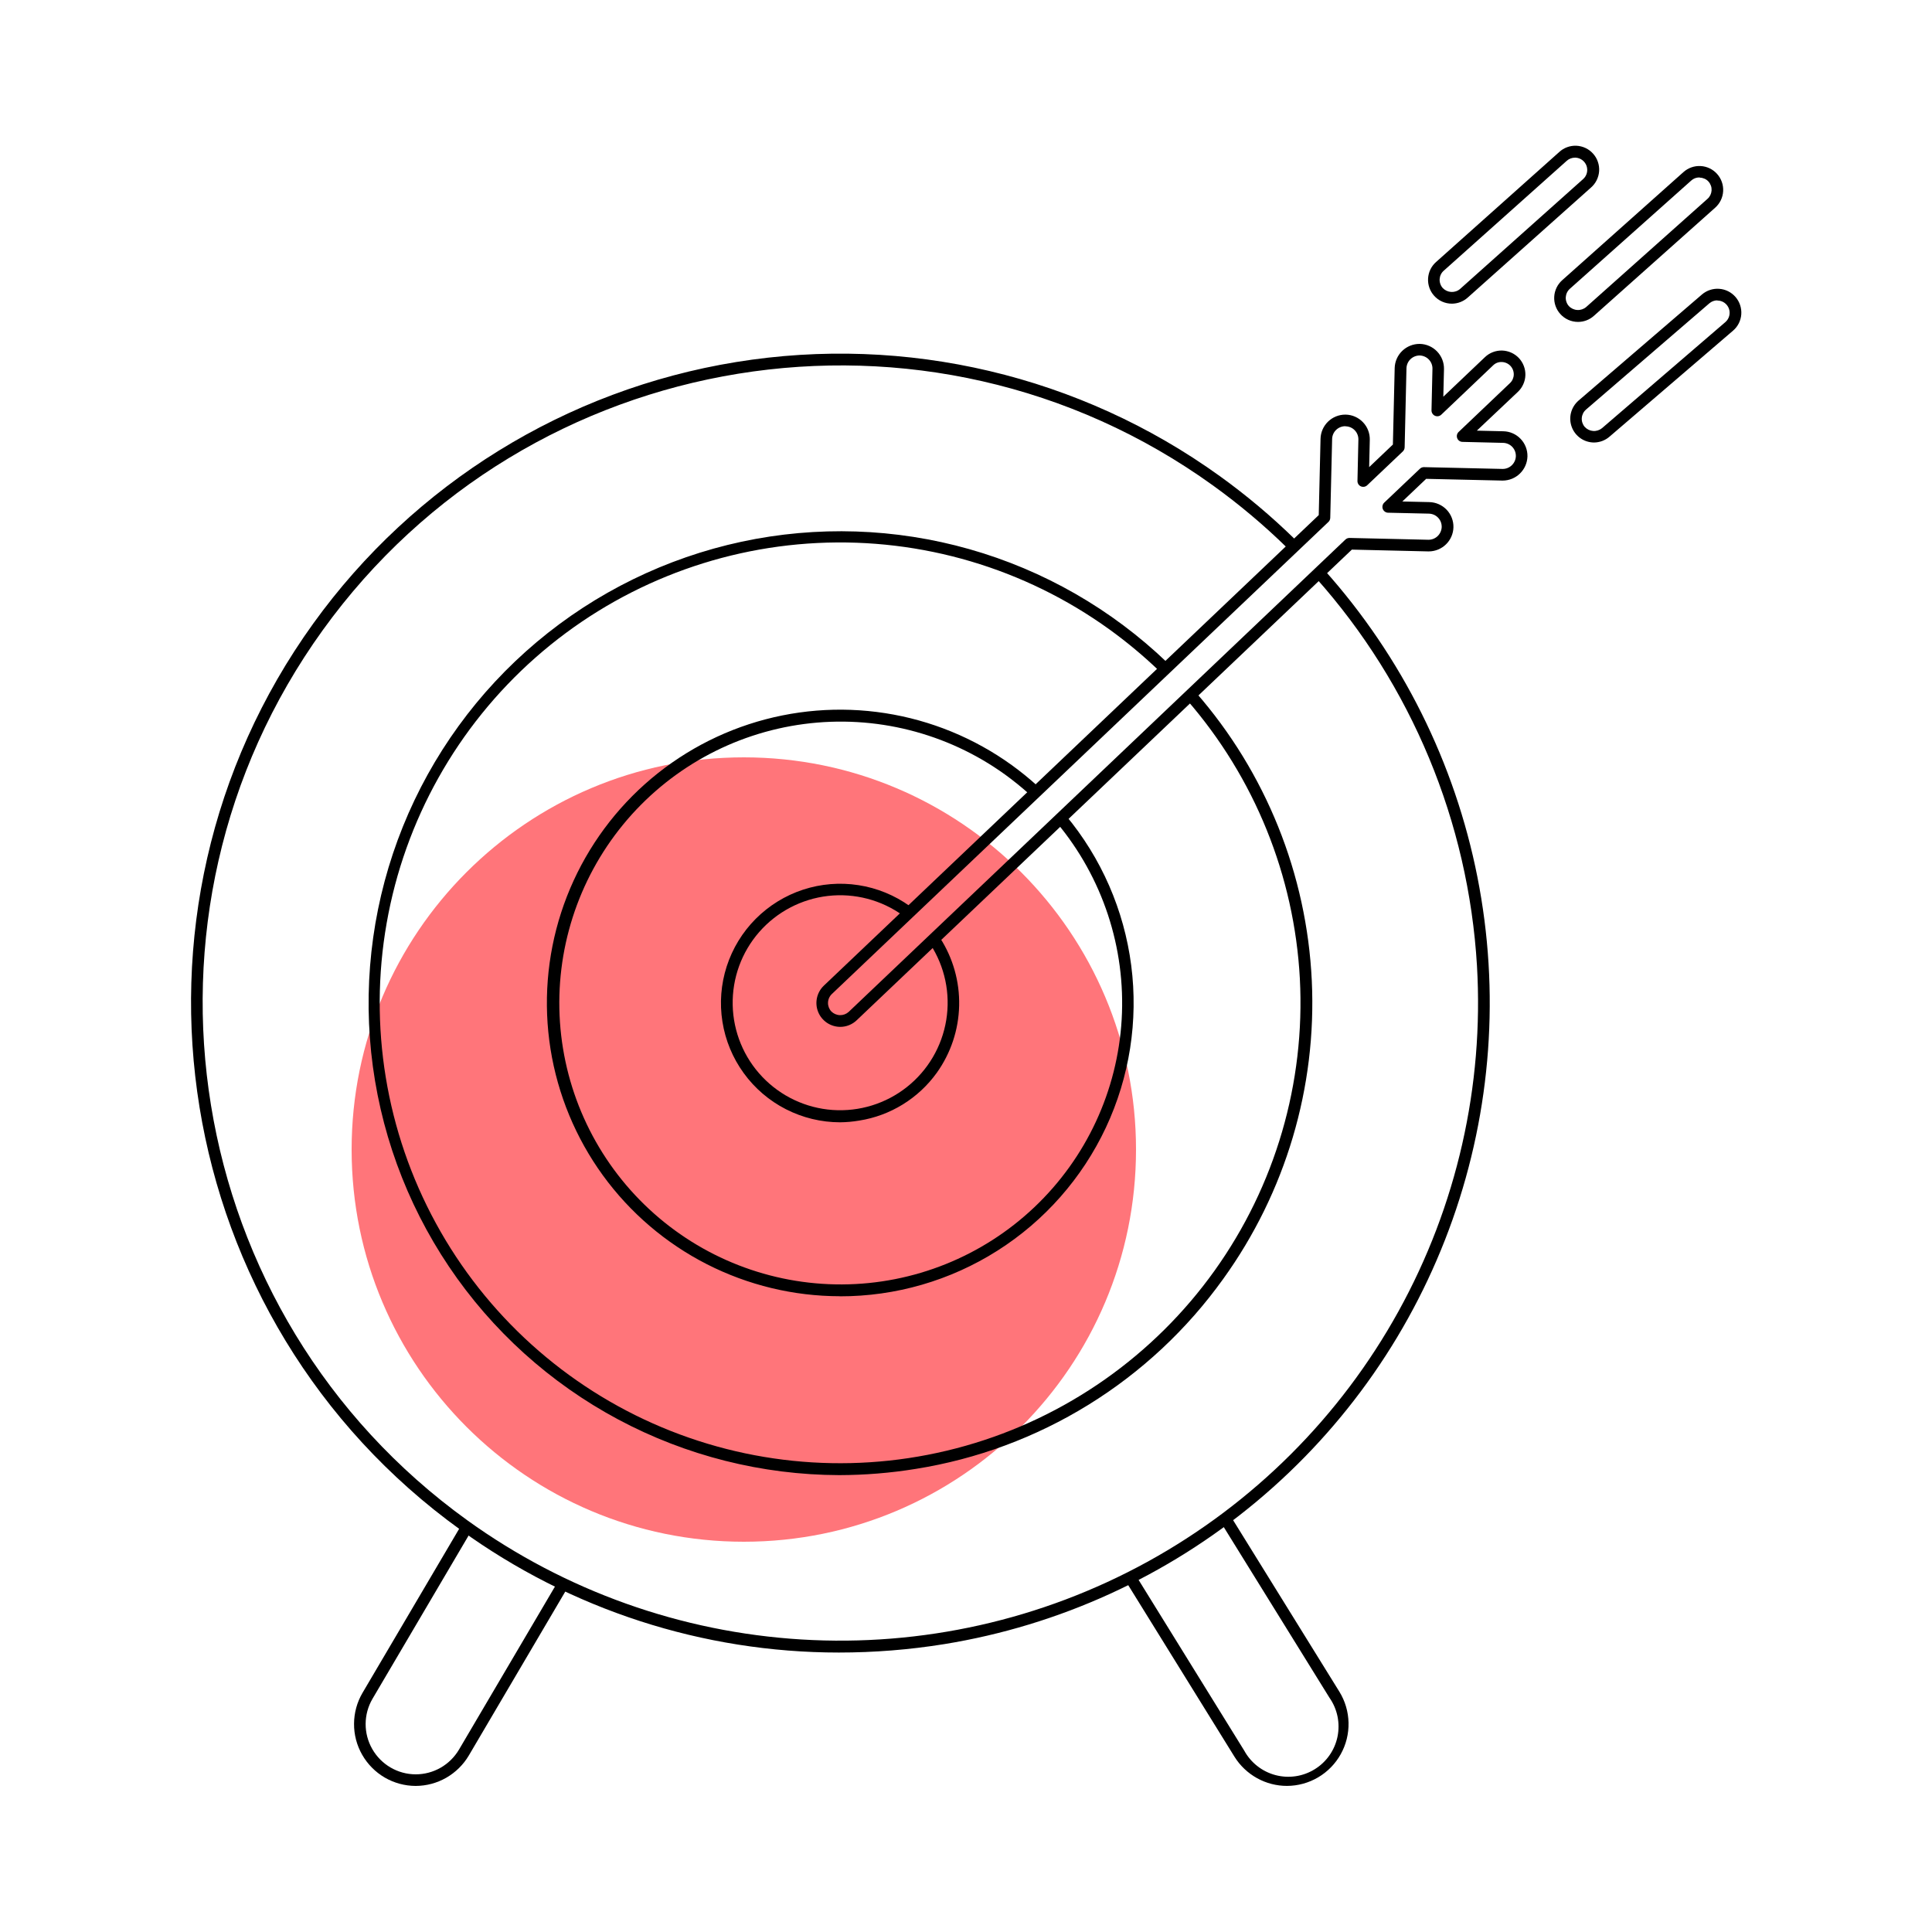 <svg width="71" height="71" viewBox="0 0 71 71" fill="none" xmlns="http://www.w3.org/2000/svg">
<path d="M27.335 56.658C35.295 56.658 41.748 50.205 41.748 42.245C41.748 34.285 35.295 27.832 27.335 27.832C19.375 27.832 12.922 34.285 12.922 42.245C12.922 50.205 19.375 56.658 27.335 56.658Z" fill="#FF757A"/>
<path d="M15.276 65.632C14.877 65.631 14.485 65.525 14.139 65.324C13.794 65.123 13.508 64.834 13.31 64.487C13.111 64.14 13.008 63.747 13.011 63.348C13.013 62.948 13.12 62.556 13.322 62.212L16.928 56.09C16.958 56.045 17.004 56.013 17.057 56.001C17.11 55.989 17.166 55.998 17.212 56.026C17.259 56.053 17.294 56.097 17.309 56.15C17.324 56.202 17.319 56.258 17.294 56.306L13.69 62.428C13.526 62.707 13.439 63.026 13.437 63.35C13.435 63.675 13.519 63.994 13.68 64.275C13.841 64.557 14.073 64.792 14.353 64.955C14.633 65.119 14.952 65.205 15.276 65.206C15.598 65.206 15.913 65.123 16.192 64.963C16.471 64.804 16.703 64.574 16.867 64.298L20.513 58.104C20.546 58.065 20.591 58.039 20.641 58.031C20.691 58.023 20.742 58.032 20.785 58.059C20.828 58.084 20.861 58.125 20.877 58.173C20.894 58.22 20.892 58.273 20.874 58.319L17.229 64.513C17.028 64.853 16.742 65.134 16.4 65.331C16.058 65.527 15.671 65.631 15.276 65.632Z" fill="black"/>
<path d="M47.299 65.631C46.912 65.632 46.531 65.533 46.193 65.345C45.855 65.157 45.57 64.886 45.366 64.558L41.416 58.18C41.401 58.157 41.39 58.13 41.386 58.102C41.381 58.075 41.382 58.046 41.388 58.019C41.394 57.991 41.406 57.965 41.422 57.942C41.439 57.919 41.459 57.9 41.483 57.885C41.507 57.87 41.534 57.86 41.562 57.856C41.59 57.851 41.618 57.852 41.645 57.859C41.673 57.866 41.699 57.878 41.721 57.894C41.744 57.911 41.763 57.932 41.778 57.956L45.724 64.333C45.844 64.553 46.008 64.747 46.206 64.902C46.403 65.057 46.63 65.17 46.873 65.234C47.115 65.298 47.369 65.312 47.617 65.275C47.865 65.238 48.103 65.15 48.316 65.018C48.53 64.886 48.714 64.712 48.858 64.506C49.002 64.3 49.102 64.067 49.153 63.822C49.203 63.576 49.203 63.322 49.153 63.077C49.102 62.831 49.002 62.598 48.858 62.392L44.892 55.989C44.877 55.965 44.867 55.939 44.862 55.911C44.857 55.883 44.858 55.855 44.864 55.828C44.87 55.8 44.882 55.774 44.898 55.751C44.915 55.728 44.936 55.709 44.959 55.694C44.983 55.679 45.01 55.669 45.038 55.665C45.066 55.66 45.094 55.661 45.122 55.668C45.149 55.675 45.175 55.687 45.197 55.703C45.22 55.72 45.239 55.741 45.254 55.765L49.221 62.168C49.433 62.511 49.549 62.905 49.558 63.309C49.567 63.712 49.469 64.111 49.272 64.464C49.076 64.817 48.789 65.111 48.442 65.316C48.094 65.521 47.698 65.63 47.295 65.631H47.299Z" fill="black"/>
<path d="M30.827 60.73C25.834 60.73 20.969 59.152 16.926 56.222C6.248 48.529 3.823 33.585 11.516 22.909C15.216 17.774 20.805 14.319 27.052 13.305C33.299 12.29 39.694 13.798 44.829 17.498C45.808 18.203 46.732 18.98 47.594 19.824C47.617 19.842 47.635 19.866 47.648 19.892C47.661 19.918 47.669 19.947 47.67 19.976C47.672 20.006 47.667 20.035 47.657 20.062C47.646 20.09 47.63 20.115 47.61 20.136C47.589 20.157 47.565 20.173 47.538 20.184C47.51 20.195 47.481 20.201 47.452 20.2C47.422 20.199 47.394 20.192 47.367 20.18C47.34 20.167 47.317 20.149 47.297 20.128C46.45 19.299 45.541 18.536 44.58 17.843C34.094 10.288 19.417 12.672 11.861 23.158C4.305 33.643 6.69 48.322 17.182 55.876C20.777 58.464 25.032 59.981 29.454 60.25C33.876 60.519 38.284 59.529 42.167 57.396C46.049 55.262 49.248 52.072 51.391 48.195C53.535 44.318 54.536 39.913 54.278 35.49C53.963 30.204 51.875 25.179 48.35 21.228C48.329 21.207 48.313 21.183 48.302 21.156C48.291 21.129 48.286 21.101 48.287 21.072C48.288 21.043 48.295 21.014 48.307 20.988C48.319 20.962 48.336 20.938 48.358 20.919C48.38 20.899 48.405 20.885 48.432 20.875C48.46 20.866 48.489 20.863 48.517 20.865C48.546 20.867 48.574 20.876 48.6 20.889C48.626 20.903 48.648 20.921 48.666 20.944C51.521 24.135 53.465 28.035 54.295 32.235C55.125 36.436 54.809 40.782 53.381 44.818C51.954 48.855 49.467 52.433 46.181 55.178C42.895 57.923 38.931 59.734 34.705 60.42C33.422 60.627 32.126 60.73 30.827 60.73V60.73Z" fill="black"/>
<path d="M30.841 54.21C28.006 54.202 25.216 53.499 22.716 52.163C20.216 50.827 18.081 48.899 16.499 46.547C14.917 44.194 13.935 41.49 13.64 38.671C13.345 35.852 13.746 33.003 14.807 30.374C15.868 27.745 17.558 25.417 19.727 23.592C21.897 21.768 24.481 20.503 27.252 19.908C30.024 19.314 32.9 19.408 35.627 20.182C38.354 20.956 40.849 22.387 42.895 24.349C42.915 24.369 42.931 24.392 42.942 24.418C42.953 24.444 42.958 24.471 42.958 24.5C42.958 24.527 42.953 24.555 42.942 24.581C42.931 24.607 42.915 24.63 42.895 24.65C42.855 24.69 42.801 24.712 42.745 24.712C42.688 24.712 42.634 24.69 42.594 24.65C42.02 24.1 41.408 23.591 40.764 23.126C37.652 20.884 33.87 19.766 30.039 19.955C26.208 20.144 22.555 21.629 19.679 24.166C16.803 26.704 14.874 30.144 14.21 33.922C13.545 37.699 14.184 41.591 16.021 44.958C17.858 48.325 20.785 50.968 24.322 52.453C27.858 53.938 31.794 54.178 35.485 53.132C39.175 52.086 42.401 49.818 44.633 46.698C46.865 43.579 47.971 39.794 47.769 35.963C47.565 32.182 46.104 28.577 43.618 25.721C43.599 25.7 43.585 25.675 43.576 25.648C43.567 25.622 43.563 25.594 43.565 25.566C43.566 25.538 43.574 25.51 43.586 25.485C43.598 25.459 43.615 25.437 43.636 25.418C43.658 25.4 43.682 25.385 43.709 25.376C43.735 25.367 43.764 25.363 43.792 25.365C43.82 25.366 43.847 25.374 43.872 25.386C43.898 25.398 43.92 25.416 43.939 25.437C46.519 28.388 48.024 32.127 48.208 36.043C48.392 39.959 47.244 43.822 44.951 47.002C43.623 48.855 41.941 50.426 40.002 51.624C38.063 52.822 35.905 53.623 33.654 53.981C32.724 54.132 31.783 54.208 30.841 54.21V54.21Z" fill="black"/>
<path d="M30.864 47.636C29.165 47.634 27.491 47.23 25.977 46.459C24.464 45.687 23.155 44.568 22.156 43.194C21.158 41.819 20.498 40.228 20.231 38.551C19.965 36.873 20.098 35.156 20.621 33.54C21.144 31.924 22.042 30.454 23.241 29.25C24.44 28.047 25.906 27.144 27.521 26.615C29.135 26.087 30.852 25.947 32.53 26.208C34.209 26.469 35.802 27.123 37.18 28.116C37.505 28.351 37.818 28.604 38.116 28.873C38.139 28.891 38.159 28.913 38.174 28.939C38.188 28.965 38.197 28.994 38.2 29.023C38.203 29.052 38.199 29.082 38.19 29.11C38.181 29.138 38.166 29.164 38.146 29.186C38.126 29.208 38.102 29.226 38.075 29.238C38.048 29.25 38.019 29.256 37.989 29.256C37.96 29.257 37.931 29.251 37.903 29.239C37.876 29.227 37.852 29.21 37.832 29.189C37.545 28.931 37.245 28.689 36.933 28.463C34.797 26.928 32.157 26.264 29.549 26.607C26.941 26.95 24.561 28.273 22.895 30.308C21.229 32.343 20.4 34.937 20.578 37.561C20.757 40.185 21.928 42.643 23.855 44.434C25.781 46.225 28.317 47.215 30.948 47.202C33.578 47.189 36.105 46.174 38.013 44.364C39.922 42.554 41.069 40.085 41.221 37.459C41.373 34.833 40.519 32.248 38.833 30.229C38.797 30.186 38.779 30.13 38.784 30.074C38.789 30.017 38.816 29.965 38.859 29.929C38.902 29.893 38.958 29.875 39.015 29.88C39.071 29.885 39.123 29.912 39.159 29.955C40.473 31.53 41.31 33.447 41.572 35.48C41.834 37.514 41.511 39.58 40.641 41.437C39.77 43.293 38.388 44.863 36.656 45.961C34.925 47.06 32.916 47.642 30.865 47.639L30.864 47.636Z" fill="black"/>
<path d="M30.869 41.244C30.179 41.243 29.498 41.078 28.883 40.764C28.268 40.45 27.736 39.995 27.331 39.436C26.925 38.877 26.657 38.23 26.549 37.548C26.44 36.866 26.495 36.168 26.707 35.511C26.92 34.854 27.285 34.256 27.772 33.767C28.26 33.278 28.856 32.91 29.512 32.695C30.169 32.48 30.866 32.423 31.549 32.529C32.231 32.634 32.879 32.9 33.44 33.303C33.462 33.32 33.482 33.34 33.496 33.364C33.511 33.388 33.521 33.414 33.526 33.442C33.53 33.47 33.529 33.498 33.523 33.525C33.517 33.553 33.505 33.578 33.489 33.601C33.472 33.624 33.452 33.643 33.428 33.658C33.404 33.673 33.378 33.682 33.35 33.687C33.322 33.692 33.294 33.691 33.267 33.684C33.24 33.678 33.214 33.666 33.191 33.65C32.393 33.072 31.408 32.814 30.429 32.925C29.451 33.037 28.549 33.51 27.901 34.251C27.252 34.993 26.905 35.95 26.926 36.935C26.947 37.92 27.335 38.862 28.015 39.575C28.694 40.288 29.616 40.722 30.598 40.791C31.581 40.86 32.554 40.56 33.326 39.949C34.099 39.338 34.615 38.46 34.774 37.488C34.933 36.515 34.723 35.519 34.185 34.694C34.157 34.646 34.147 34.59 34.16 34.536C34.172 34.482 34.205 34.435 34.251 34.405C34.297 34.375 34.353 34.364 34.407 34.374C34.462 34.385 34.51 34.416 34.542 34.461C35.022 35.204 35.269 36.074 35.248 36.959C35.228 37.844 34.942 38.702 34.428 39.422C34.093 39.889 33.669 40.284 33.18 40.586C32.691 40.888 32.148 41.09 31.581 41.18C31.346 41.22 31.108 41.242 30.869 41.244V41.244Z" fill="black"/>
<path d="M30.878 37.737C30.703 37.736 30.532 37.683 30.387 37.585C30.242 37.486 30.13 37.347 30.065 37.184C30 37.022 29.986 36.843 30.023 36.672C30.06 36.501 30.148 36.345 30.274 36.224L48.463 18.93L48.529 16.123C48.535 15.886 48.634 15.661 48.804 15.495C48.974 15.33 49.202 15.237 49.439 15.237H49.453C49.572 15.239 49.69 15.265 49.798 15.313C49.907 15.361 50.006 15.43 50.088 15.516C50.171 15.602 50.235 15.703 50.278 15.814C50.321 15.925 50.342 16.044 50.339 16.163L50.316 17.167L51.188 16.337L51.254 13.519C51.262 13.282 51.362 13.058 51.532 12.894C51.703 12.73 51.93 12.638 52.167 12.638H52.178C52.418 12.643 52.647 12.744 52.813 12.917C52.98 13.091 53.071 13.324 53.066 13.564L53.041 14.579L54.574 13.122C54.657 13.043 54.756 12.981 54.864 12.94C54.972 12.899 55.087 12.879 55.202 12.882C55.318 12.886 55.431 12.912 55.537 12.959C55.642 13.006 55.737 13.073 55.817 13.157C55.896 13.241 55.958 13.34 55.999 13.448C56.041 13.556 56.06 13.671 56.057 13.786C56.054 13.901 56.028 14.015 55.98 14.12C55.933 14.226 55.866 14.321 55.782 14.4L54.273 15.826L55.248 15.849C55.367 15.851 55.484 15.877 55.593 15.925C55.702 15.973 55.8 16.042 55.882 16.128C55.965 16.214 56.029 16.316 56.072 16.427C56.115 16.537 56.136 16.656 56.133 16.775C56.126 17.011 56.028 17.235 55.859 17.4C55.691 17.566 55.464 17.659 55.228 17.661H55.207L52.411 17.597L51.535 18.429L52.529 18.452C52.769 18.458 52.997 18.559 53.163 18.732C53.329 18.906 53.419 19.139 53.413 19.379C53.407 19.615 53.309 19.84 53.139 20.005C52.97 20.17 52.744 20.263 52.507 20.264H52.486L49.68 20.198L31.482 37.495C31.319 37.65 31.103 37.737 30.878 37.737V37.737ZM49.437 15.663C49.312 15.663 49.191 15.712 49.1 15.8C49.01 15.887 48.958 16.007 48.955 16.133L48.886 19.028C48.885 19.085 48.862 19.139 48.821 19.179L30.568 36.532C30.482 36.615 30.432 36.728 30.429 36.848C30.425 36.967 30.47 37.083 30.551 37.17C30.635 37.254 30.748 37.303 30.867 37.306C30.986 37.309 31.101 37.266 31.189 37.186L49.444 19.828C49.465 19.808 49.489 19.793 49.515 19.783C49.541 19.773 49.569 19.769 49.596 19.769L52.49 19.836C52.617 19.838 52.74 19.79 52.832 19.702C52.923 19.614 52.977 19.494 52.982 19.368C52.983 19.305 52.972 19.242 52.95 19.183C52.927 19.124 52.893 19.07 52.849 19.025C52.806 18.979 52.754 18.943 52.696 18.917C52.638 18.892 52.576 18.878 52.513 18.876L51.009 18.842C50.967 18.841 50.927 18.827 50.893 18.802C50.858 18.778 50.832 18.744 50.817 18.705C50.802 18.666 50.799 18.623 50.808 18.582C50.816 18.541 50.837 18.504 50.867 18.474L52.181 17.226C52.201 17.207 52.225 17.191 52.251 17.181C52.277 17.171 52.305 17.166 52.333 17.167L55.217 17.233C55.344 17.235 55.466 17.187 55.557 17.099C55.649 17.011 55.703 16.891 55.707 16.765C55.708 16.702 55.698 16.639 55.675 16.58C55.652 16.521 55.618 16.468 55.575 16.422C55.531 16.377 55.479 16.34 55.421 16.315C55.363 16.29 55.301 16.276 55.238 16.275L53.747 16.239C53.705 16.239 53.664 16.226 53.629 16.202C53.594 16.178 53.567 16.144 53.552 16.104C53.537 16.065 53.534 16.022 53.543 15.98C53.553 15.939 53.574 15.902 53.605 15.873L55.488 14.081C55.532 14.041 55.567 13.992 55.591 13.938C55.615 13.884 55.629 13.825 55.63 13.766C55.633 13.646 55.588 13.531 55.506 13.444C55.424 13.358 55.31 13.307 55.191 13.304C55.132 13.301 55.072 13.311 55.017 13.332C54.961 13.354 54.911 13.387 54.869 13.429L52.966 15.24C52.936 15.268 52.897 15.288 52.856 15.295C52.814 15.302 52.772 15.296 52.733 15.279C52.695 15.262 52.663 15.234 52.64 15.198C52.618 15.163 52.606 15.121 52.607 15.079L52.642 13.553C52.644 13.49 52.632 13.427 52.609 13.368C52.586 13.31 52.552 13.256 52.508 13.211C52.464 13.165 52.412 13.129 52.354 13.104C52.296 13.079 52.234 13.065 52.171 13.064V13.064C52.045 13.064 51.924 13.113 51.834 13.2C51.743 13.288 51.691 13.407 51.687 13.533L51.62 16.439C51.618 16.497 51.594 16.551 51.553 16.59L50.245 17.832C50.215 17.861 50.176 17.881 50.135 17.888C50.094 17.895 50.051 17.89 50.013 17.874C49.974 17.857 49.941 17.829 49.919 17.793C49.896 17.757 49.885 17.716 49.886 17.674L49.92 16.157C49.922 16.094 49.911 16.031 49.888 15.972C49.866 15.914 49.832 15.86 49.788 15.814C49.745 15.769 49.692 15.732 49.635 15.707C49.577 15.682 49.515 15.668 49.452 15.667L49.437 15.663Z" fill="black"/>
<path d="M53.356 11.16C53.233 11.16 53.111 11.134 52.998 11.084C52.885 11.033 52.784 10.96 52.702 10.867C52.547 10.694 52.468 10.466 52.481 10.235C52.494 10.003 52.598 9.785 52.772 9.631L57.296 5.591C57.381 5.511 57.481 5.449 57.591 5.409C57.7 5.369 57.816 5.351 57.933 5.356C58.05 5.362 58.164 5.39 58.269 5.44C58.374 5.49 58.469 5.561 58.546 5.648C58.624 5.735 58.684 5.836 58.721 5.947C58.759 6.057 58.775 6.174 58.767 6.29C58.759 6.406 58.728 6.52 58.676 6.624C58.624 6.728 58.551 6.821 58.463 6.897L53.94 10.934C53.78 11.078 53.572 11.159 53.356 11.16V11.16ZM57.879 5.794C57.769 5.794 57.662 5.834 57.58 5.907L53.056 9.949C53.011 9.988 52.976 10.035 52.95 10.088C52.924 10.142 52.91 10.199 52.906 10.258C52.903 10.317 52.911 10.377 52.931 10.433C52.95 10.489 52.98 10.54 53.02 10.585C53.102 10.671 53.213 10.722 53.331 10.729C53.449 10.736 53.566 10.697 53.656 10.62L58.18 6.58C58.247 6.521 58.294 6.443 58.316 6.357C58.338 6.27 58.334 6.179 58.305 6.095C58.275 6.011 58.221 5.938 58.15 5.884C58.079 5.83 57.994 5.799 57.905 5.794H57.879Z" fill="black"/>
<path d="M57.992 11.83C57.868 11.83 57.746 11.804 57.634 11.754C57.521 11.703 57.42 11.63 57.338 11.537C57.183 11.364 57.104 11.136 57.117 10.904C57.13 10.672 57.235 10.454 57.408 10.299L61.867 6.323C62.04 6.169 62.267 6.089 62.499 6.102C62.731 6.115 62.949 6.22 63.103 6.393C63.258 6.566 63.338 6.794 63.325 7.026C63.312 7.259 63.207 7.476 63.034 7.631L58.575 11.607C58.415 11.751 58.207 11.83 57.992 11.83ZM62.45 6.521C62.34 6.52 62.232 6.561 62.151 6.636L57.692 10.612C57.648 10.651 57.611 10.699 57.586 10.752C57.56 10.805 57.545 10.863 57.541 10.922C57.538 10.981 57.546 11.04 57.566 11.096C57.585 11.152 57.615 11.204 57.655 11.248C57.736 11.334 57.848 11.386 57.966 11.392C58.084 11.399 58.201 11.36 58.291 11.283L62.75 7.307C62.794 7.268 62.83 7.22 62.856 7.167C62.881 7.114 62.896 7.056 62.9 6.997C62.903 6.938 62.895 6.878 62.875 6.823C62.855 6.767 62.825 6.715 62.785 6.671C62.746 6.628 62.698 6.593 62.645 6.569C62.592 6.545 62.534 6.531 62.476 6.529L62.45 6.521Z" fill="black"/>
<path d="M58.579 16.262C58.401 16.261 58.226 16.206 58.08 16.104C57.934 16.001 57.822 15.857 57.76 15.689C57.698 15.521 57.689 15.339 57.734 15.166C57.779 14.993 57.876 14.838 58.011 14.721L62.545 10.823C62.722 10.672 62.951 10.596 63.183 10.614C63.414 10.631 63.63 10.74 63.781 10.916C63.933 11.093 64.008 11.322 63.991 11.554C63.974 11.785 63.865 12.001 63.688 12.152L59.15 16.046C58.992 16.184 58.789 16.26 58.579 16.262V16.262ZM63.112 11.038C63.004 11.038 62.9 11.077 62.818 11.147L58.285 15.052C58.195 15.13 58.139 15.24 58.13 15.359C58.121 15.479 58.159 15.596 58.237 15.687C58.317 15.775 58.427 15.829 58.545 15.838C58.664 15.847 58.781 15.81 58.873 15.735L63.406 11.837C63.476 11.777 63.526 11.697 63.549 11.608C63.572 11.519 63.568 11.425 63.535 11.338C63.503 11.252 63.446 11.178 63.37 11.125C63.294 11.072 63.204 11.044 63.112 11.045V11.038Z" fill="black"/>
</svg>

